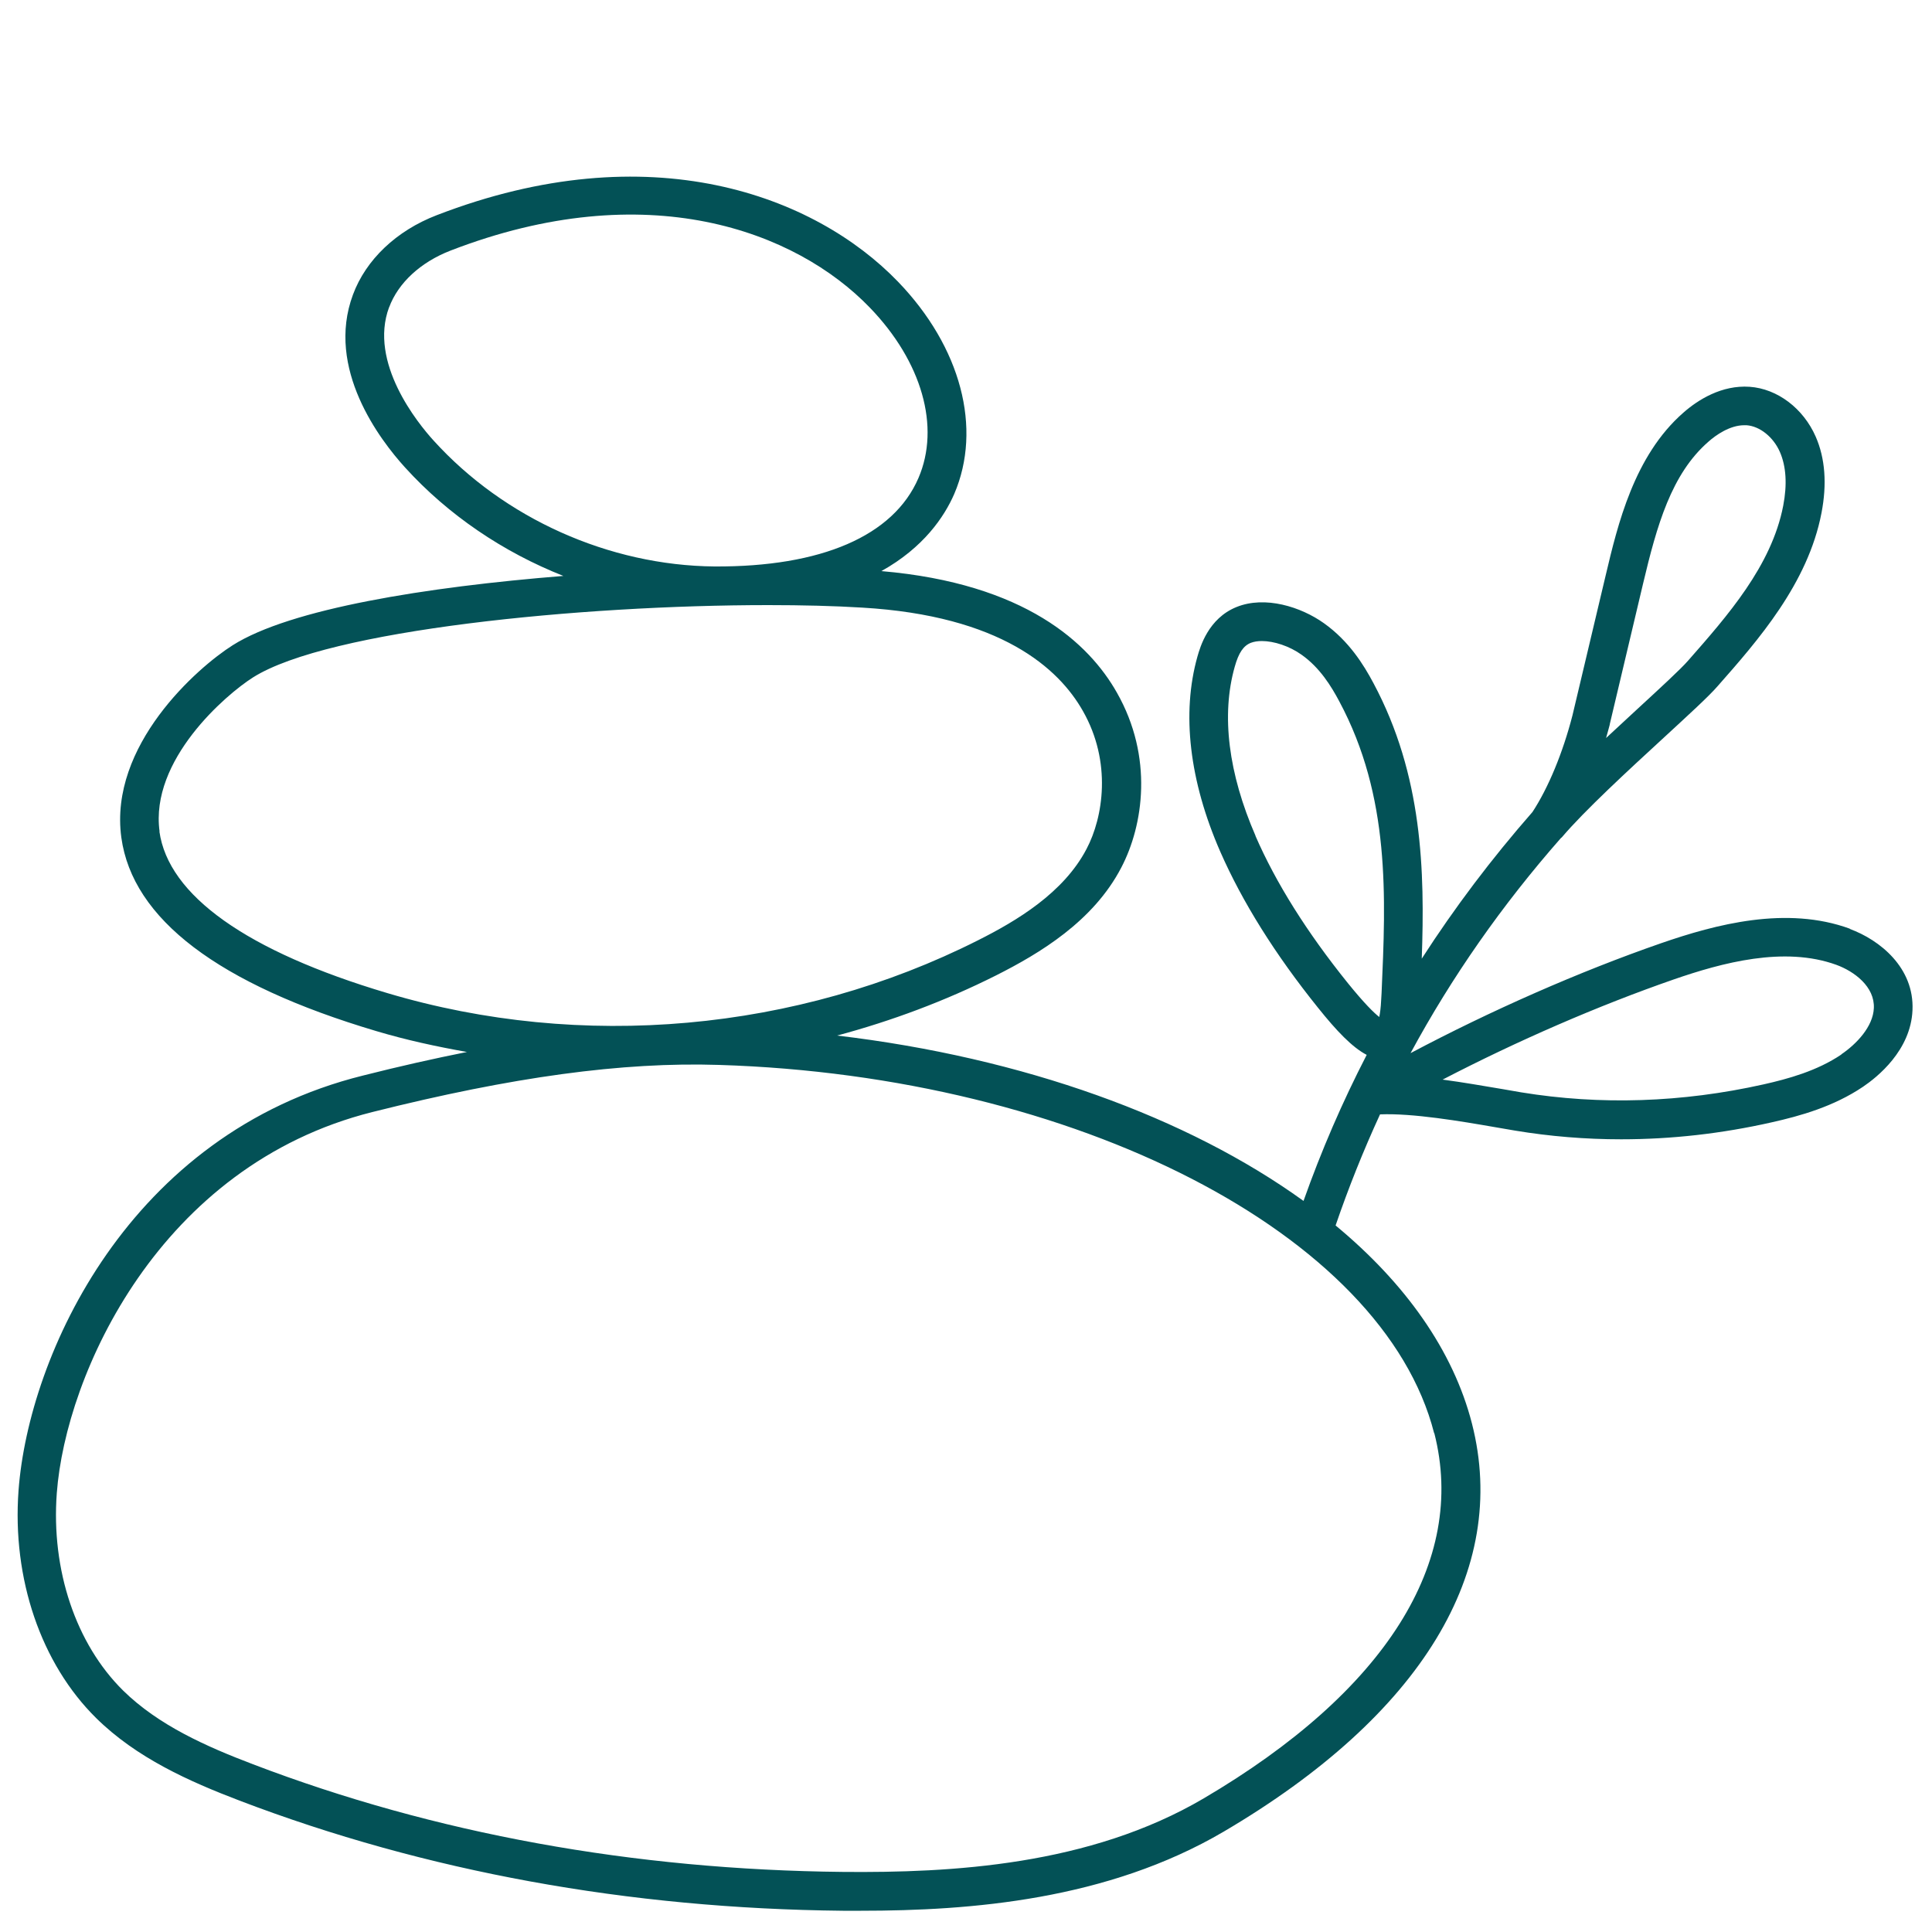 <svg width="40" height="40" viewBox="0 0 40 40" fill="none" xmlns="http://www.w3.org/2000/svg">
<path d="M38.3 19.228C36.988 18.748 35.524 19.136 34.392 19.528C32.696 20.116 30.856 20.928 29.204 21.804C30.056 20.228 31.096 18.74 32.316 17.352C32.32 17.348 32.328 17.344 32.336 17.336C32.8 16.788 33.716 15.944 34.452 15.268C34.968 14.792 35.38 14.416 35.56 14.208C36.396 13.26 37.432 12.08 37.712 10.62C37.828 10.02 37.788 9.488 37.592 9.04C37.336 8.456 36.8 8.048 36.224 8.008C35.648 7.968 35.156 8.276 34.852 8.544C33.832 9.436 33.492 10.864 33.244 11.912L32.556 14.812C32.356 15.588 32.056 16.312 31.728 16.812C30.88 17.78 30.116 18.792 29.436 19.848C29.5 18.036 29.456 16.052 28.436 14.144C28.232 13.76 27.928 13.272 27.412 12.904C26.936 12.564 26.192 12.328 25.6 12.568C25.016 12.804 24.848 13.396 24.792 13.592C24.46 14.768 24.624 16.168 25.264 17.632C25.72 18.672 26.4 19.76 27.288 20.864C27.672 21.344 27.996 21.684 28.296 21.84C27.792 22.816 27.356 23.824 26.988 24.864C24.588 23.132 21.188 21.896 17.332 21.44C18.464 21.136 19.568 20.724 20.62 20.196C21.524 19.74 22.636 19.076 23.216 17.96C23.672 17.088 23.884 15.676 23.124 14.34C22.548 13.32 21.228 12.08 18.248 11.824C19.124 11.336 19.552 10.696 19.756 10.228C20.34 8.868 19.896 7.184 18.592 5.832C16.872 4.048 13.46 2.748 9.04 4.456C8.208 4.776 7.576 5.376 7.308 6.1C6.736 7.632 7.872 9.112 8.384 9.676C9.28 10.664 10.42 11.432 11.664 11.924C8.82 12.152 6.008 12.604 4.816 13.36C4.088 13.82 2.252 15.432 2.512 17.34C2.744 19.028 4.52 20.376 7.792 21.348C8.408 21.532 9.036 21.668 9.668 21.78C8.988 21.916 8.272 22.076 7.516 22.268C2.664 23.472 0.592 28.064 0.384 30.856C0.248 32.684 0.848 34.444 1.992 35.572C2.828 36.396 3.912 36.88 4.96 37.28C8.808 38.748 13.012 39.516 17.452 39.56C17.576 39.56 17.7 39.56 17.828 39.56C20.104 39.56 22.924 39.336 25.332 37.924C29.428 35.516 31.252 32.516 30.476 29.476C30.088 27.96 29.092 26.564 27.652 25.372C27.92 24.588 28.228 23.82 28.572 23.072C29.244 23.044 30.236 23.212 30.972 23.34L31.368 23.408C32.092 23.528 32.828 23.588 33.564 23.588C34.6 23.588 35.64 23.472 36.684 23.236C37.272 23.104 37.96 22.912 38.572 22.5C38.868 22.3 39.56 21.748 39.596 20.916C39.636 20.036 38.92 19.46 38.296 19.232L38.3 19.228ZM25.996 17.308C25.432 16.012 25.28 14.804 25.564 13.804C25.644 13.516 25.744 13.368 25.9 13.308C25.964 13.284 26.04 13.272 26.124 13.272C26.376 13.272 26.696 13.376 26.948 13.556C27.328 13.824 27.564 14.212 27.728 14.52C28.788 16.5 28.692 18.564 28.604 20.56L28.596 20.696C28.588 20.868 28.572 20.98 28.556 21.056C28.444 20.968 28.244 20.772 27.904 20.352C27.06 19.304 26.416 18.28 25.992 17.304L25.996 17.308ZM8.056 6.364C8.244 5.856 8.708 5.428 9.328 5.188C13.384 3.62 16.472 4.772 18.012 6.372C19.088 7.488 19.472 8.836 19.016 9.896C18.5 11.096 17.004 11.74 14.792 11.728C12.612 11.708 10.44 10.736 8.976 9.12C8.652 8.764 7.628 7.508 8.056 6.36V6.364ZM3.304 17.216C3.1 15.736 4.676 14.38 5.24 14.024C6.792 13.044 12.024 12.528 15.904 12.528C16.608 12.528 17.268 12.544 17.852 12.58C20.72 12.748 21.92 13.836 22.42 14.72C23.024 15.78 22.84 16.924 22.496 17.576C22.02 18.488 21.044 19.068 20.248 19.468C16.5 21.36 12.04 21.76 8.016 20.56C5.112 19.696 3.484 18.54 3.3 17.212L3.304 17.216ZM29.696 29.672C30.376 32.336 28.684 35.02 24.924 37.232C22.552 38.628 19.688 38.776 17.456 38.756C13.112 38.712 9 37.964 5.24 36.528C4.272 36.16 3.28 35.72 2.548 35C1.572 34.036 1.056 32.508 1.176 30.912C1.36 28.452 3.296 24.132 7.708 23.024C10.604 22.296 12.884 21.984 14.884 22.048C22.272 22.276 28.64 25.552 29.692 29.672H29.696ZM33.328 15.004C33.328 15.004 33.328 15 33.328 14.996L34.016 12.092C34.304 10.876 34.604 9.812 35.372 9.144C35.52 9.012 35.812 8.804 36.112 8.804C36.128 8.804 36.144 8.804 36.16 8.804C36.436 8.824 36.716 9.048 36.852 9.36C36.98 9.656 37.004 10.028 36.92 10.468C36.68 11.716 35.76 12.756 34.952 13.676C34.8 13.852 34.364 14.252 33.904 14.676C33.696 14.868 33.476 15.072 33.252 15.28C33.28 15.176 33.308 15.084 33.328 15.004ZM38.124 21.832C37.62 22.172 37.024 22.336 36.508 22.452C34.824 22.828 33.136 22.884 31.496 22.616L31.104 22.548C30.72 22.484 30.292 22.408 29.868 22.352C31.408 21.552 33.092 20.82 34.648 20.28C35.652 19.932 36.94 19.584 38.02 19.976C38.392 20.112 38.816 20.428 38.796 20.872C38.78 21.256 38.436 21.616 38.124 21.828V21.832Z" fill="#035156"/>
</svg>

